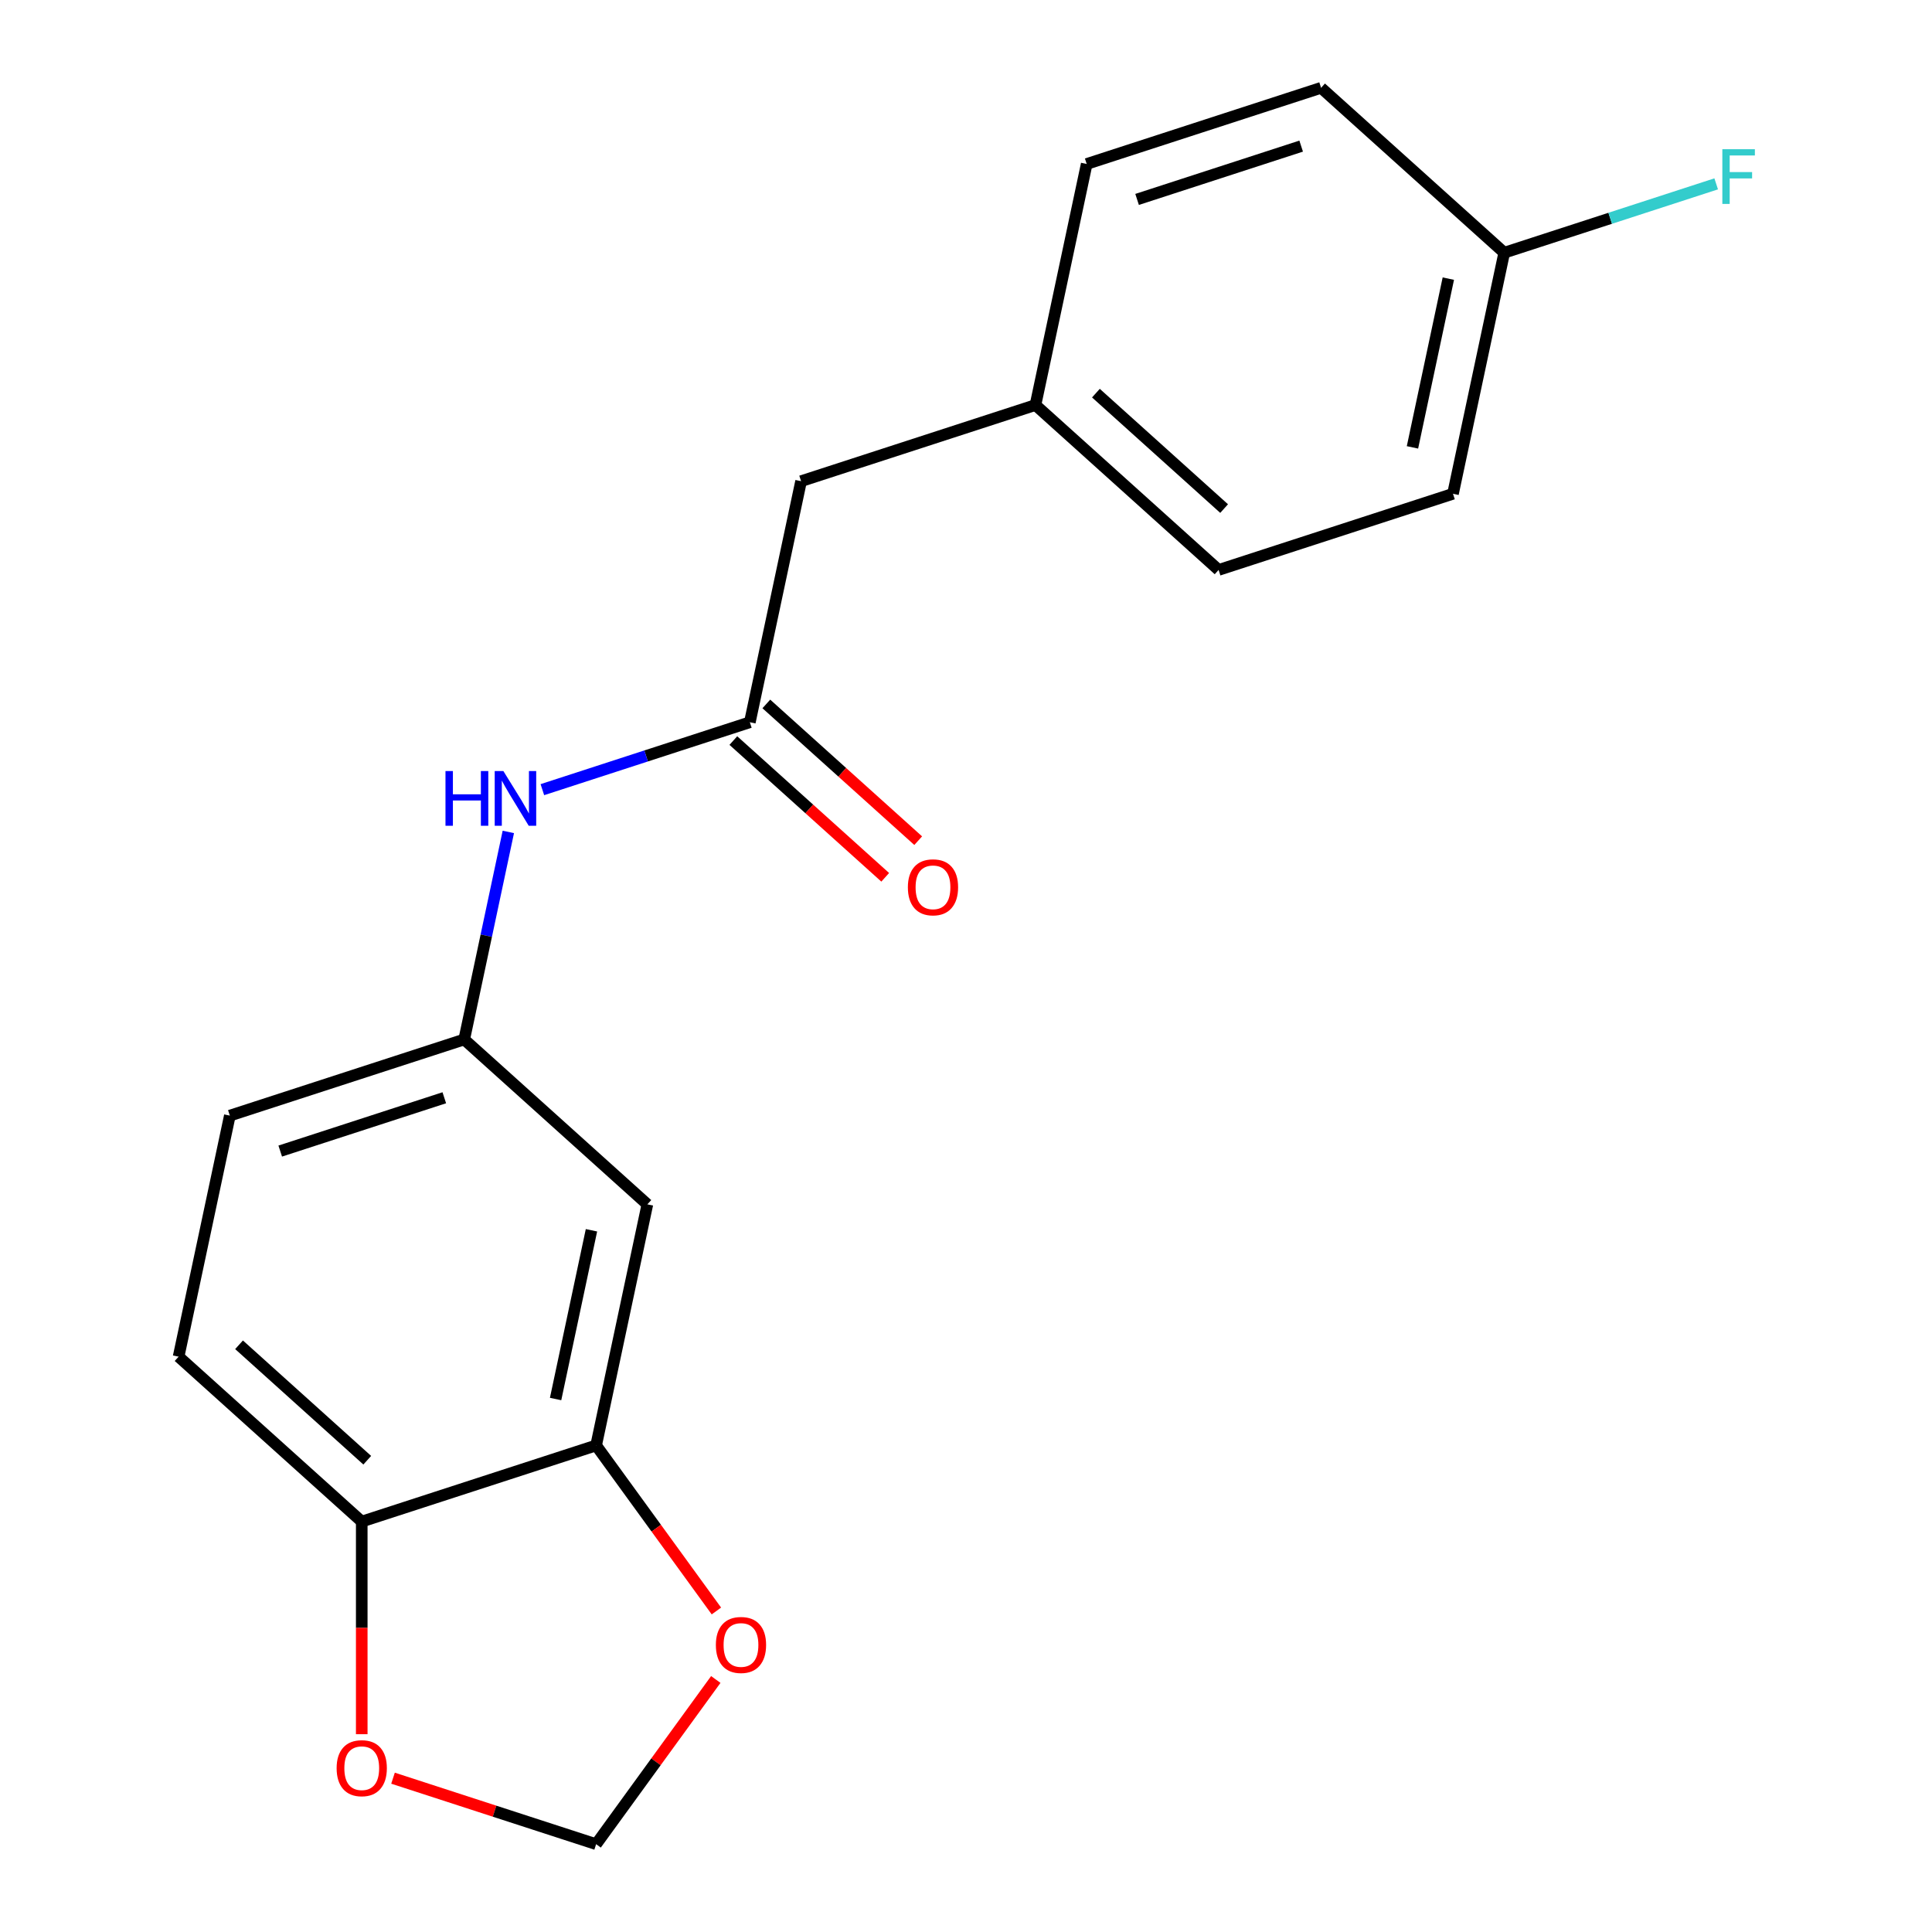 <?xml version='1.0' encoding='iso-8859-1'?>
<svg version='1.1' baseProfile='full'
              xmlns='http://www.w3.org/2000/svg'
                      xmlns:rdkit='http://www.rdkit.org/xml'
                      xmlns:xlink='http://www.w3.org/1999/xlink'
                  xml:space='preserve'
width='1000px' height='1000px' viewBox='0 0 1000 1000'>
<!-- END OF HEADER -->
<rect style='opacity:1.0;fill:#FFFFFF;stroke:none' width='1000' height='1000' x='0' y='0'> </rect>
<path class='bond-2' d='M 388.117,373.834 L 334.424,391.28' style='fill:none;fill-rule:evenodd;stroke:#000000;stroke-width:6px;stroke-linecap:butt;stroke-linejoin:miter;stroke-opacity:1' />
<path class='bond-2' d='M 334.424,391.28 L 280.73,408.727' style='fill:none;fill-rule:evenodd;stroke:#0000FF;stroke-width:6px;stroke-linecap:butt;stroke-linejoin:miter;stroke-opacity:1' />
<path class='bond-8' d='M 379.582,383.314 L 418.885,418.703' style='fill:none;fill-rule:evenodd;stroke:#000000;stroke-width:6px;stroke-linecap:butt;stroke-linejoin:miter;stroke-opacity:1' />
<path class='bond-8' d='M 418.885,418.703 L 458.188,454.091' style='fill:none;fill-rule:evenodd;stroke:#FF0000;stroke-width:6px;stroke-linecap:butt;stroke-linejoin:miter;stroke-opacity:1' />
<path class='bond-8' d='M 396.652,364.355 L 435.956,399.743' style='fill:none;fill-rule:evenodd;stroke:#000000;stroke-width:6px;stroke-linecap:butt;stroke-linejoin:miter;stroke-opacity:1' />
<path class='bond-8' d='M 435.956,399.743 L 475.259,435.132' style='fill:none;fill-rule:evenodd;stroke:#FF0000;stroke-width:6px;stroke-linecap:butt;stroke-linejoin:miter;stroke-opacity:1' />
<path class='bond-10' d='M 388.117,373.834 L 414.638,249.062' style='fill:none;fill-rule:evenodd;stroke:#000000;stroke-width:6px;stroke-linecap:butt;stroke-linejoin:miter;stroke-opacity:1' />
<path class='bond-0' d='M 308.554,748.15 L 335.075,623.378' style='fill:none;fill-rule:evenodd;stroke:#000000;stroke-width:6px;stroke-linecap:butt;stroke-linejoin:miter;stroke-opacity:1' />
<path class='bond-0' d='M 287.578,724.13 L 306.142,636.79' style='fill:none;fill-rule:evenodd;stroke:#000000;stroke-width:6px;stroke-linecap:butt;stroke-linejoin:miter;stroke-opacity:1' />
<path class='bond-4' d='M 308.554,748.15 L 339.682,790.994' style='fill:none;fill-rule:evenodd;stroke:#000000;stroke-width:6px;stroke-linecap:butt;stroke-linejoin:miter;stroke-opacity:1' />
<path class='bond-4' d='M 339.682,790.994 L 370.81,833.839' style='fill:none;fill-rule:evenodd;stroke:#FF0000;stroke-width:6px;stroke-linecap:butt;stroke-linejoin:miter;stroke-opacity:1' />
<path class='bond-20' d='M 308.554,748.15 L 187.238,787.568' style='fill:none;fill-rule:evenodd;stroke:#000000;stroke-width:6px;stroke-linecap:butt;stroke-linejoin:miter;stroke-opacity:1' />
<path class='bond-1' d='M 335.075,623.378 L 240.28,538.024' style='fill:none;fill-rule:evenodd;stroke:#000000;stroke-width:6px;stroke-linecap:butt;stroke-linejoin:miter;stroke-opacity:1' />
<path class='bond-6' d='M 263.113,430.601 L 251.697,484.313' style='fill:none;fill-rule:evenodd;stroke:#0000FF;stroke-width:6px;stroke-linecap:butt;stroke-linejoin:miter;stroke-opacity:1' />
<path class='bond-6' d='M 251.697,484.313 L 240.28,538.024' style='fill:none;fill-rule:evenodd;stroke:#000000;stroke-width:6px;stroke-linecap:butt;stroke-linejoin:miter;stroke-opacity:1' />
<path class='bond-3' d='M 187.238,787.568 L 92.443,702.214' style='fill:none;fill-rule:evenodd;stroke:#000000;stroke-width:6px;stroke-linecap:butt;stroke-linejoin:miter;stroke-opacity:1' />
<path class='bond-3' d='M 190.089,755.806 L 123.733,696.058' style='fill:none;fill-rule:evenodd;stroke:#000000;stroke-width:6px;stroke-linecap:butt;stroke-linejoin:miter;stroke-opacity:1' />
<path class='bond-5' d='M 187.238,787.568 L 187.238,842.593' style='fill:none;fill-rule:evenodd;stroke:#000000;stroke-width:6px;stroke-linecap:butt;stroke-linejoin:miter;stroke-opacity:1' />
<path class='bond-5' d='M 187.238,842.593 L 187.238,897.618' style='fill:none;fill-rule:evenodd;stroke:#FF0000;stroke-width:6px;stroke-linecap:butt;stroke-linejoin:miter;stroke-opacity:1' />
<path class='bond-7' d='M 370.491,869.297 L 339.522,911.921' style='fill:none;fill-rule:evenodd;stroke:#FF0000;stroke-width:6px;stroke-linecap:butt;stroke-linejoin:miter;stroke-opacity:1' />
<path class='bond-7' d='M 339.522,911.921 L 308.554,954.545' style='fill:none;fill-rule:evenodd;stroke:#000000;stroke-width:6px;stroke-linecap:butt;stroke-linejoin:miter;stroke-opacity:1' />
<path class='bond-21' d='M 203.427,920.388 L 255.99,937.467' style='fill:none;fill-rule:evenodd;stroke:#FF0000;stroke-width:6px;stroke-linecap:butt;stroke-linejoin:miter;stroke-opacity:1' />
<path class='bond-21' d='M 255.99,937.467 L 308.554,954.545' style='fill:none;fill-rule:evenodd;stroke:#000000;stroke-width:6px;stroke-linecap:butt;stroke-linejoin:miter;stroke-opacity:1' />
<path class='bond-12' d='M 240.28,538.024 L 118.964,577.442' style='fill:none;fill-rule:evenodd;stroke:#000000;stroke-width:6px;stroke-linecap:butt;stroke-linejoin:miter;stroke-opacity:1' />
<path class='bond-12' d='M 229.966,568.2 L 145.045,595.793' style='fill:none;fill-rule:evenodd;stroke:#000000;stroke-width:6px;stroke-linecap:butt;stroke-linejoin:miter;stroke-opacity:1' />
<path class='bond-9' d='M 92.443,702.214 L 118.964,577.442' style='fill:none;fill-rule:evenodd;stroke:#000000;stroke-width:6px;stroke-linecap:butt;stroke-linejoin:miter;stroke-opacity:1' />
<path class='bond-11' d='M 414.638,249.062 L 535.954,209.644' style='fill:none;fill-rule:evenodd;stroke:#000000;stroke-width:6px;stroke-linecap:butt;stroke-linejoin:miter;stroke-opacity:1' />
<path class='bond-17' d='M 535.954,209.644 L 562.475,84.873' style='fill:none;fill-rule:evenodd;stroke:#000000;stroke-width:6px;stroke-linecap:butt;stroke-linejoin:miter;stroke-opacity:1' />
<path class='bond-18' d='M 535.954,209.644 L 630.749,294.998' style='fill:none;fill-rule:evenodd;stroke:#000000;stroke-width:6px;stroke-linecap:butt;stroke-linejoin:miter;stroke-opacity:1' />
<path class='bond-18' d='M 567.244,203.489 L 633.601,263.236' style='fill:none;fill-rule:evenodd;stroke:#000000;stroke-width:6px;stroke-linecap:butt;stroke-linejoin:miter;stroke-opacity:1' />
<path class='bond-13' d='M 778.587,130.808 L 752.066,255.58' style='fill:none;fill-rule:evenodd;stroke:#000000;stroke-width:6px;stroke-linecap:butt;stroke-linejoin:miter;stroke-opacity:1' />
<path class='bond-13' d='M 749.654,144.22 L 731.089,231.56' style='fill:none;fill-rule:evenodd;stroke:#000000;stroke-width:6px;stroke-linecap:butt;stroke-linejoin:miter;stroke-opacity:1' />
<path class='bond-14' d='M 778.587,130.808 L 833.44,112.985' style='fill:none;fill-rule:evenodd;stroke:#000000;stroke-width:6px;stroke-linecap:butt;stroke-linejoin:miter;stroke-opacity:1' />
<path class='bond-14' d='M 833.44,112.985 L 888.294,95.162' style='fill:none;fill-rule:evenodd;stroke:#33CCCC;stroke-width:6px;stroke-linecap:butt;stroke-linejoin:miter;stroke-opacity:1' />
<path class='bond-19' d='M 778.587,130.808 L 683.792,45.455' style='fill:none;fill-rule:evenodd;stroke:#000000;stroke-width:6px;stroke-linecap:butt;stroke-linejoin:miter;stroke-opacity:1' />
<path class='bond-15' d='M 683.792,45.455 L 562.475,84.873' style='fill:none;fill-rule:evenodd;stroke:#000000;stroke-width:6px;stroke-linecap:butt;stroke-linejoin:miter;stroke-opacity:1' />
<path class='bond-15' d='M 673.478,75.63 L 588.556,103.223' style='fill:none;fill-rule:evenodd;stroke:#000000;stroke-width:6px;stroke-linecap:butt;stroke-linejoin:miter;stroke-opacity:1' />
<path class='bond-16' d='M 752.066,255.58 L 630.749,294.998' style='fill:none;fill-rule:evenodd;stroke:#000000;stroke-width:6px;stroke-linecap:butt;stroke-linejoin:miter;stroke-opacity:1' />
<path  class='atom-3' d='M 230.581 399.092
L 234.421 399.092
L 234.421 411.132
L 248.901 411.132
L 248.901 399.092
L 252.741 399.092
L 252.741 427.412
L 248.901 427.412
L 248.901 414.332
L 234.421 414.332
L 234.421 427.412
L 230.581 427.412
L 230.581 399.092
' fill='#0000FF'/>
<path  class='atom-3' d='M 260.541 399.092
L 269.821 414.092
Q 270.741 415.572, 272.221 418.252
Q 273.701 420.932, 273.781 421.092
L 273.781 399.092
L 277.541 399.092
L 277.541 427.412
L 273.661 427.412
L 263.701 411.012
Q 262.541 409.092, 261.301 406.892
Q 260.101 404.692, 259.741 404.012
L 259.741 427.412
L 256.061 427.412
L 256.061 399.092
L 260.541 399.092
' fill='#0000FF'/>
<path  class='atom-5' d='M 370.531 851.428
Q 370.531 844.628, 373.891 840.828
Q 377.251 837.028, 383.531 837.028
Q 389.811 837.028, 393.171 840.828
Q 396.531 844.628, 396.531 851.428
Q 396.531 858.308, 393.131 862.228
Q 389.731 866.108, 383.531 866.108
Q 377.291 866.108, 373.891 862.228
Q 370.531 858.348, 370.531 851.428
M 383.531 862.908
Q 387.851 862.908, 390.171 860.028
Q 392.531 857.108, 392.531 851.428
Q 392.531 845.868, 390.171 843.068
Q 387.851 840.228, 383.531 840.228
Q 379.211 840.228, 376.851 843.028
Q 374.531 845.828, 374.531 851.428
Q 374.531 857.148, 376.851 860.028
Q 379.211 862.908, 383.531 862.908
' fill='#FF0000'/>
<path  class='atom-6' d='M 174.238 915.207
Q 174.238 908.407, 177.598 904.607
Q 180.958 900.807, 187.238 900.807
Q 193.518 900.807, 196.878 904.607
Q 200.238 908.407, 200.238 915.207
Q 200.238 922.087, 196.838 926.007
Q 193.438 929.887, 187.238 929.887
Q 180.998 929.887, 177.598 926.007
Q 174.238 922.127, 174.238 915.207
M 187.238 926.687
Q 191.558 926.687, 193.878 923.807
Q 196.238 920.887, 196.238 915.207
Q 196.238 909.647, 193.878 906.847
Q 191.558 904.007, 187.238 904.007
Q 182.918 904.007, 180.558 906.807
Q 178.238 909.607, 178.238 915.207
Q 178.238 920.927, 180.558 923.807
Q 182.918 926.687, 187.238 926.687
' fill='#FF0000'/>
<path  class='atom-9' d='M 469.912 459.268
Q 469.912 452.468, 473.272 448.668
Q 476.632 444.868, 482.912 444.868
Q 489.192 444.868, 492.552 448.668
Q 495.912 452.468, 495.912 459.268
Q 495.912 466.148, 492.512 470.068
Q 489.112 473.948, 482.912 473.948
Q 476.672 473.948, 473.272 470.068
Q 469.912 466.188, 469.912 459.268
M 482.912 470.748
Q 487.232 470.748, 489.552 467.868
Q 491.912 464.948, 491.912 459.268
Q 491.912 453.708, 489.552 450.908
Q 487.232 448.068, 482.912 448.068
Q 478.592 448.068, 476.232 450.868
Q 473.912 453.668, 473.912 459.268
Q 473.912 464.988, 476.232 467.868
Q 478.592 470.748, 482.912 470.748
' fill='#FF0000'/>
<path  class='atom-15' d='M 891.483 77.23
L 908.323 77.23
L 908.323 80.47
L 895.283 80.47
L 895.283 89.07
L 906.883 89.07
L 906.883 92.35
L 895.283 92.35
L 895.283 105.55
L 891.483 105.55
L 891.483 77.23
' fill='#33CCCC'/>
</svg>
